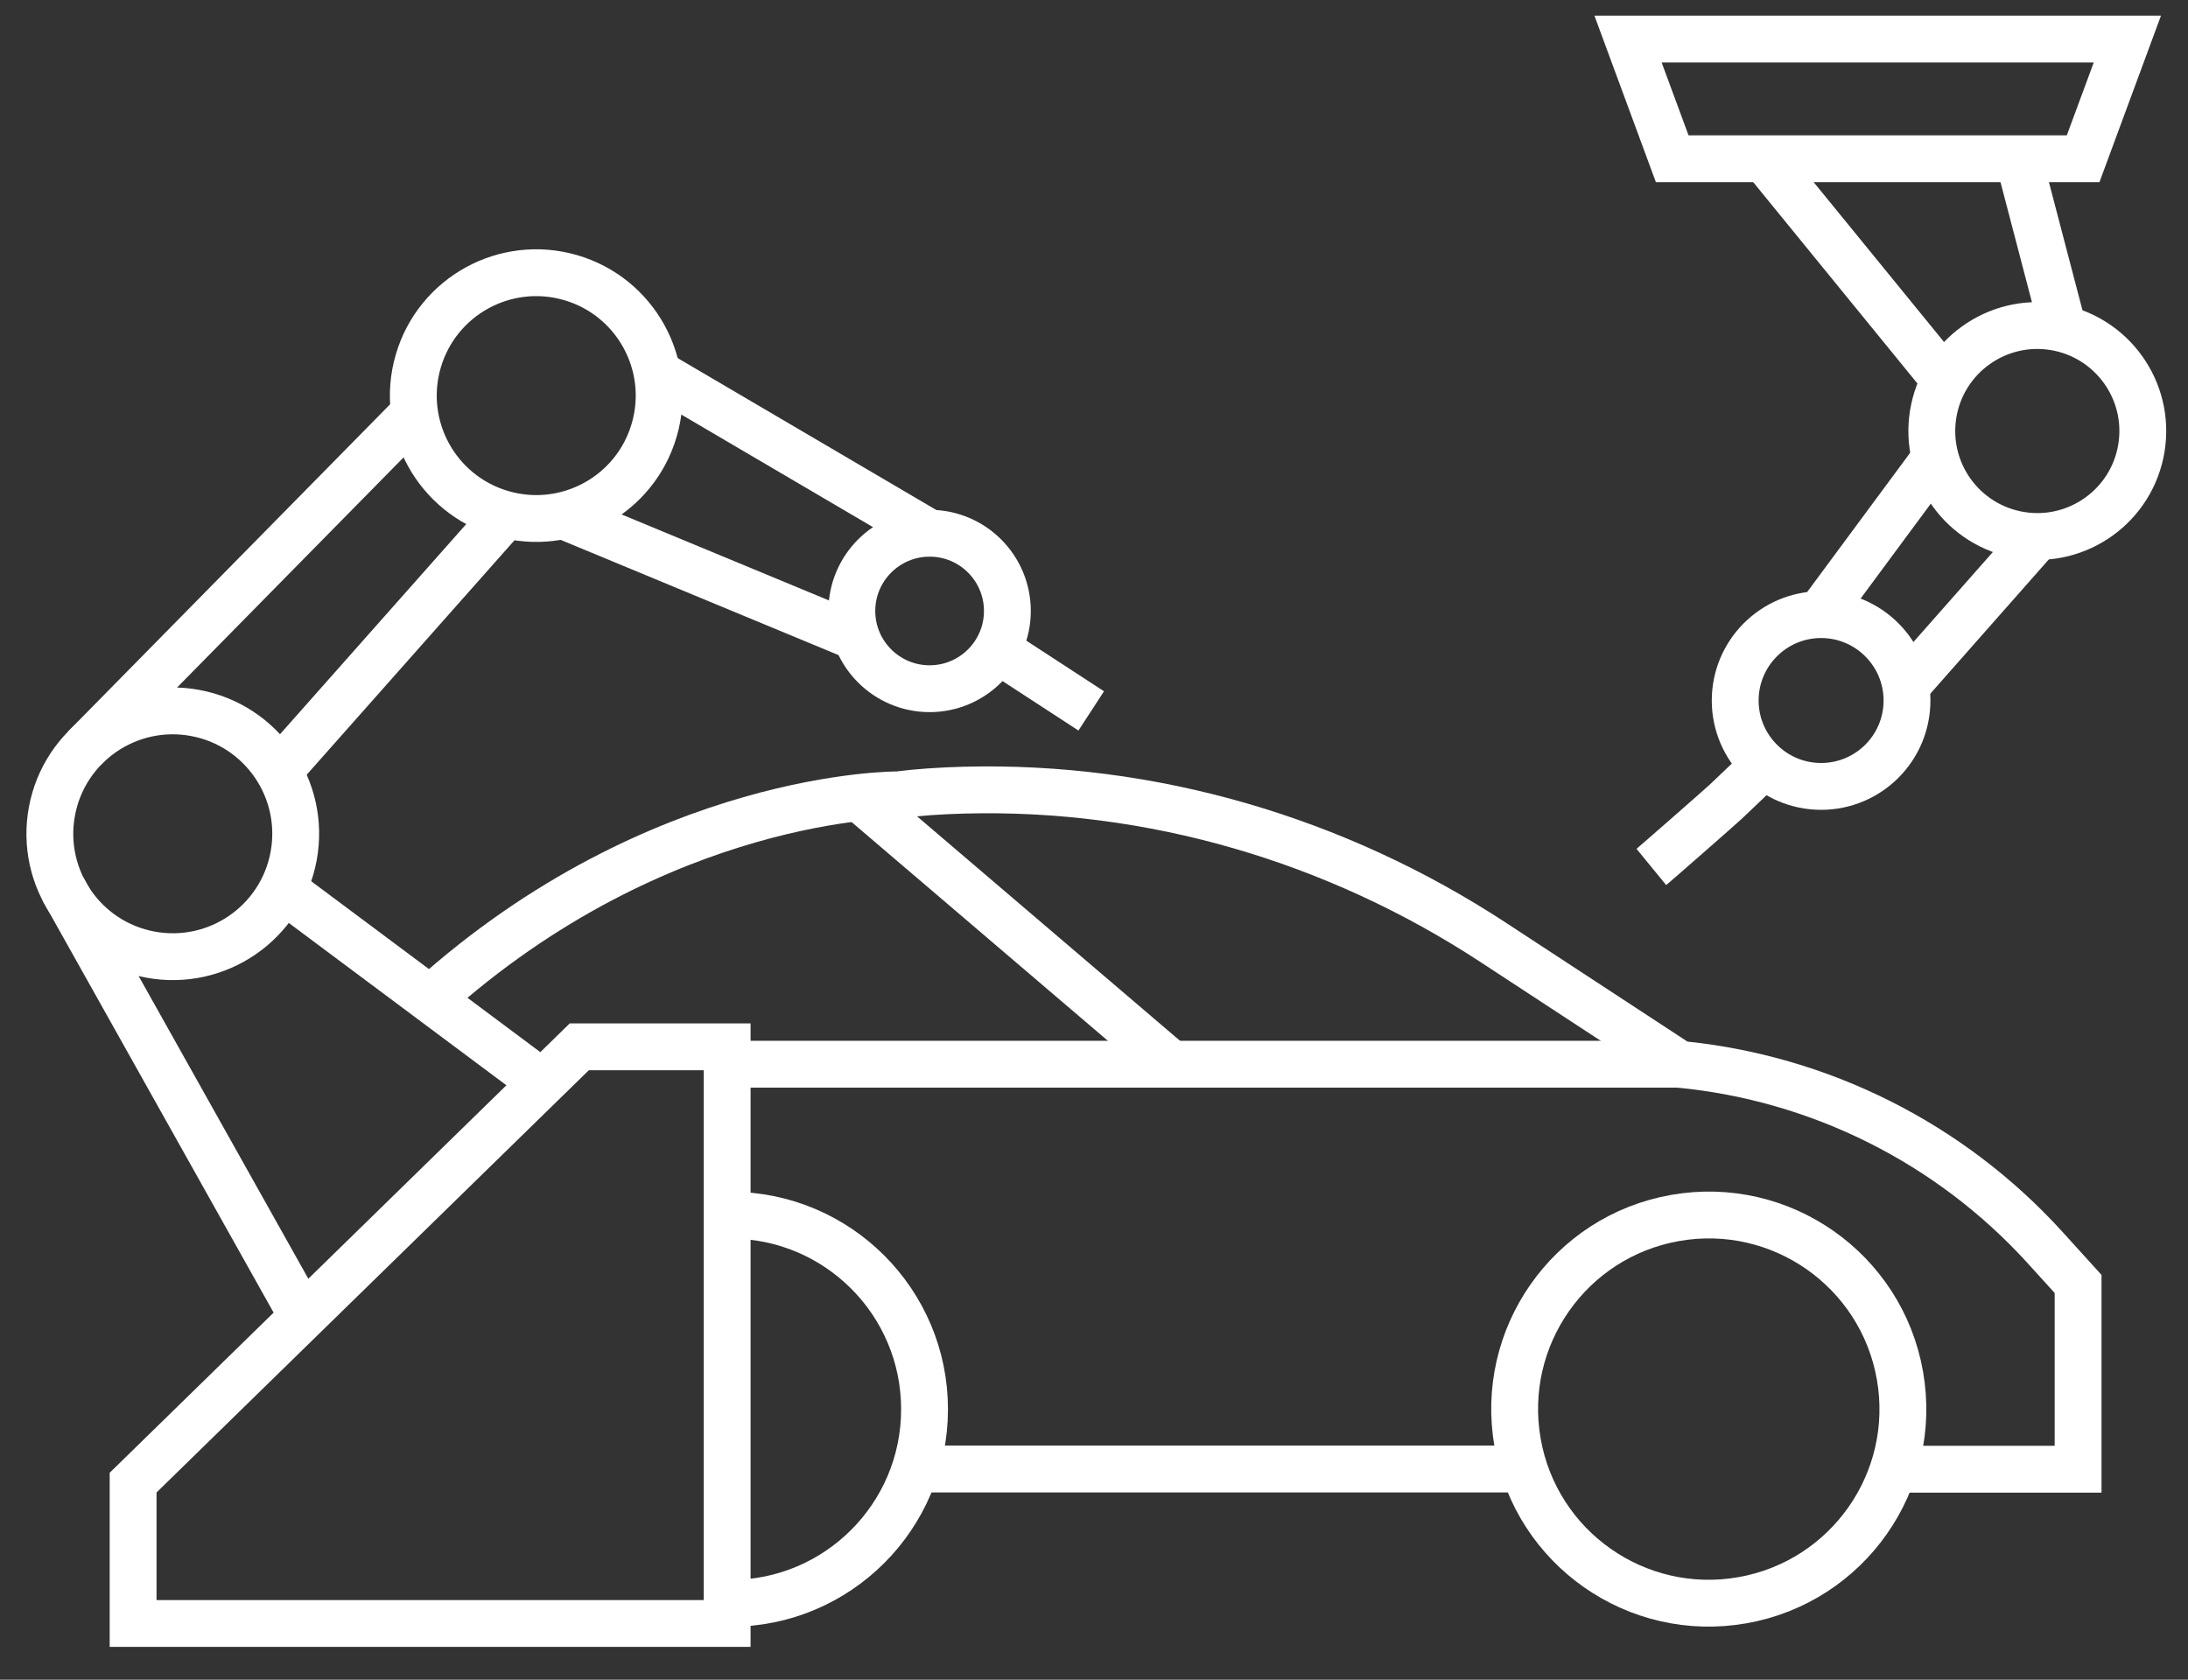 <svg width="56" height="43" viewBox="0 0 56 43" fill="none" xmlns="http://www.w3.org/2000/svg">
<rect x="0" y="0" width="56" height="43" fill="#333333" stroke="none"/>
<path d="M11.01 25.58C16.875 20.297 22.982 20.348 22.982 20.348C23.485 20.283 24.056 20.245 24.668 20.228C29.473 20.098 34.199 21.491 38.22 24.127L42.982 27.246C46.578 27.591 49.919 29.267 52.347 31.943L53.187 32.869V37.612H48.463" stroke="white" stroke-width="1.199" stroke-miterlimit="10"/>
<path d="M39.076 37.607H23.423" stroke="white" stroke-width="1.199" stroke-miterlimit="10"/>
<path d="M44.596 40.966C47.299 40.49 49.103 37.913 48.627 35.211C48.151 32.509 45.575 30.704 42.873 31.18C40.17 31.656 38.366 34.233 38.842 36.935C39.318 39.637 41.894 41.442 44.596 40.966Z" stroke="white" stroke-width="1.199" stroke-miterlimit="10"/>
<path d="M18.695 41.045C21.44 41.045 23.663 38.82 23.663 36.077C23.663 33.334 21.438 31.109 18.695 31.109" stroke="white" stroke-width="1.199" stroke-miterlimit="10"/>
<path d="M42.98 27.244H18.366" stroke="white" stroke-width="1.199" stroke-miterlimit="10"/>
<path d="M22.04 20.465L29.981 27.244" stroke="white" stroke-width="1.199" stroke-miterlimit="10"/>
<path d="M54.808 11.467C55.047 9.995 54.047 8.608 52.576 8.369C51.104 8.13 49.717 9.13 49.478 10.601C49.239 12.073 50.239 13.46 51.711 13.699C53.182 13.938 54.569 12.939 54.808 11.467Z" stroke="white" stroke-width="1.199" stroke-miterlimit="10"/>
<path d="M52.158 13.732L48.808 17.528" stroke="white" stroke-width="1.199" stroke-miterlimit="10"/>
<path d="M49.532 11.73L46.571 15.734" stroke="white" stroke-width="1.199" stroke-miterlimit="10"/>
<path d="M52.803 8.416V8.414L51.664 4.064" stroke="white" stroke-width="1.199" stroke-miterlimit="10"/>
<path d="M45.157 4.064L49.777 9.73" stroke="white" stroke-width="1.199" stroke-miterlimit="10"/>
<path d="M48.808 17.933C48.808 19.149 47.823 20.132 46.609 20.132C45.396 20.132 44.411 19.146 44.411 17.933C44.411 16.72 45.396 15.734 46.609 15.734C47.823 15.734 48.808 16.72 48.808 17.933Z" stroke="white" stroke-width="1.199" stroke-miterlimit="10"/>
<path d="M45.157 19.583L44.173 20.52C44.066 20.623 42.38 22.1 42.265 22.194" stroke="white" stroke-width="1.199" stroke-miterlimit="10"/>
<path d="M42.799 4.064H53.316L54.448 1H41.668L42.799 4.064Z" stroke="white" stroke-width="1.199" stroke-miterlimit="10"/>
<path d="M18.611 41.561H3.407V37.955L14.827 26.798H18.611V41.561Z" stroke="white" stroke-width="1.199" stroke-miterlimit="10"/>
<path d="M7.775 33.754L1.613 22.76" stroke="white" stroke-width="1.199" stroke-miterlimit="10"/>
<path d="M7.516 21.913C7.83 20.204 6.699 18.565 4.991 18.251C3.282 17.937 1.642 19.067 1.328 20.776C1.014 22.485 2.145 24.125 3.854 24.439C5.562 24.753 7.202 23.622 7.516 21.913Z" stroke="white" stroke-width="1.199" stroke-miterlimit="10"/>
<path d="M16.745 11.006C17.23 9.337 16.271 7.592 14.603 7.107C12.934 6.622 11.189 7.581 10.704 9.249C10.219 10.918 11.178 12.663 12.847 13.148C14.515 13.633 16.261 12.674 16.745 11.006Z" stroke="white" stroke-width="1.199" stroke-miterlimit="10"/>
<path d="M12.947 13.176L7.111 19.763" stroke="white" stroke-width="1.199" stroke-miterlimit="10"/>
<path d="M10.612 10.567L2.167 19.149" stroke="white" stroke-width="1.199" stroke-miterlimit="10"/>
<path d="M23.793 13.651L16.82 9.555" stroke="white" stroke-width="1.199" stroke-miterlimit="10"/>
<path d="M21.92 16.312L14.41 13.197" stroke="white" stroke-width="1.199" stroke-miterlimit="10"/>
<path d="M23.793 13.651C24.893 13.651 25.783 14.543 25.783 15.641C25.783 16.739 24.891 17.631 23.793 17.631C22.694 17.631 21.802 16.739 21.802 15.641C21.802 14.543 22.694 13.651 23.793 13.651Z" stroke="white" stroke-width="1.199" stroke-miterlimit="10"/>
<path d="M25.519 16.629L27.929 18.199" stroke="white" stroke-width="1.199" stroke-miterlimit="10"/>
<path d="M7.231 22.76L13.883 27.723" stroke="white" stroke-width="1.199" stroke-miterlimit="10"/>
</svg>
